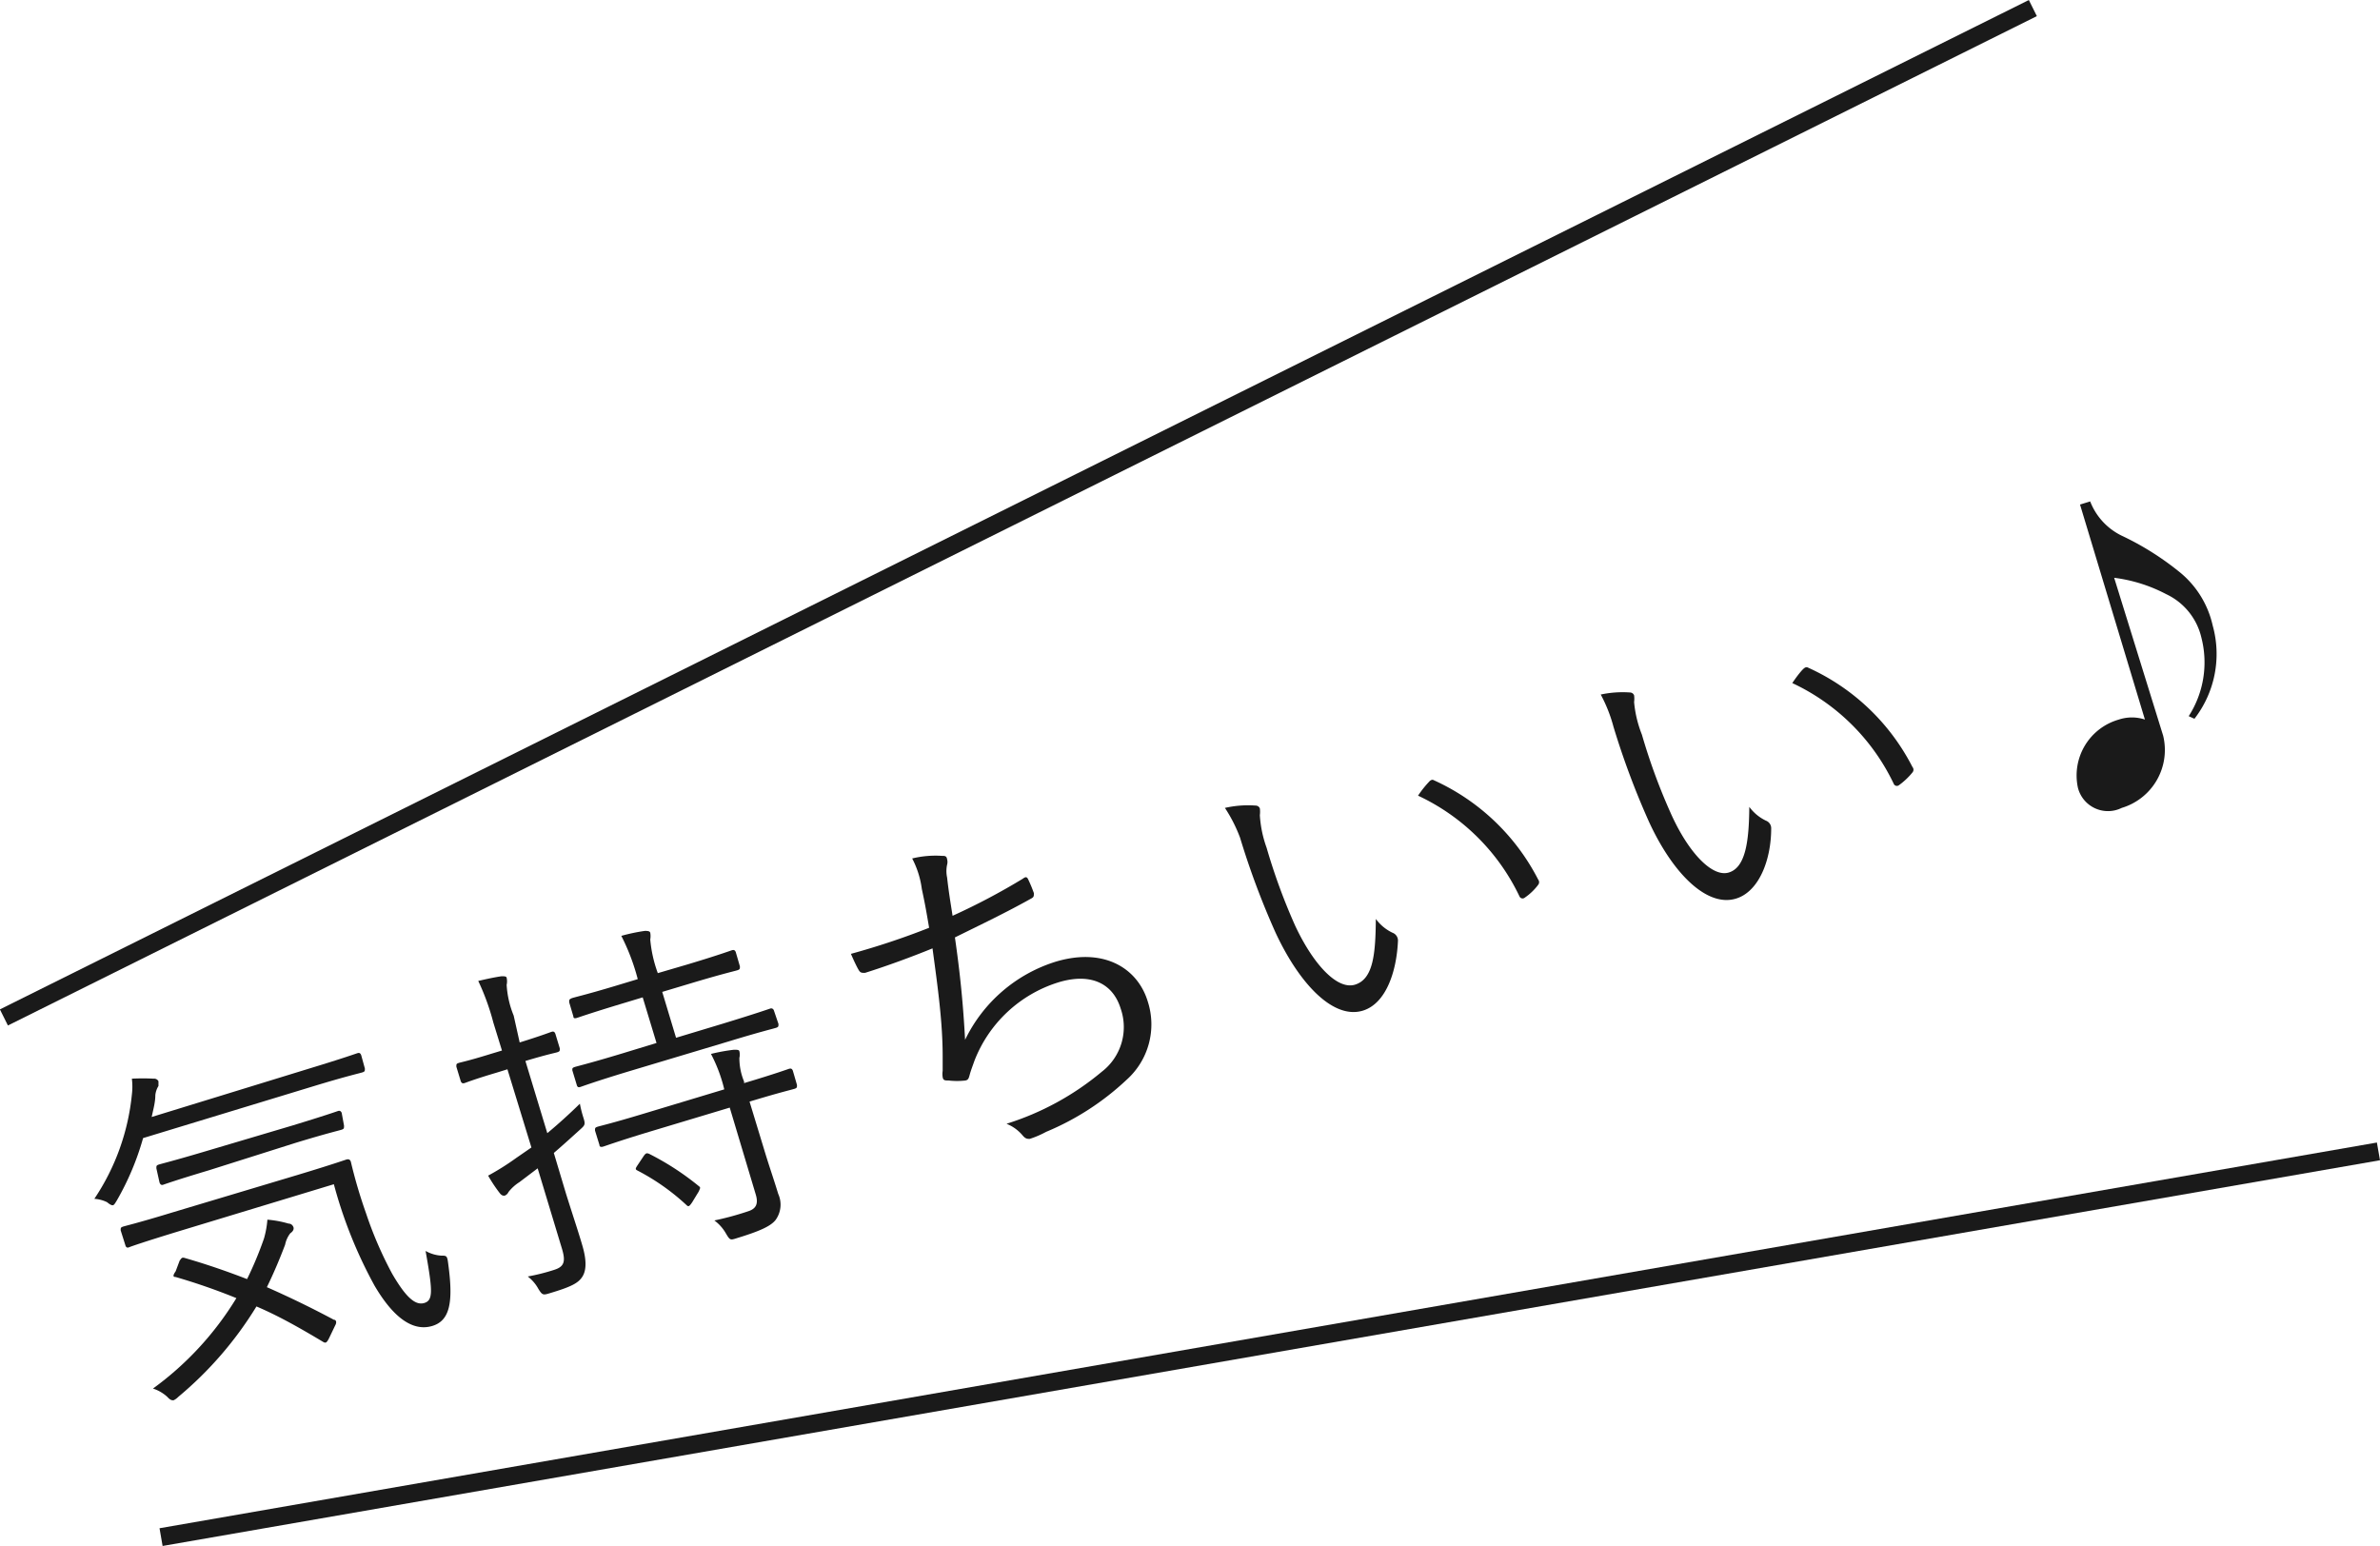 <svg xmlns="http://www.w3.org/2000/svg" viewBox="0 0 91.32 59.32"><defs><style>.cls-1{fill:#1a1a1a;}.cls-2{fill:none;stroke:#1a1a1a;stroke-miterlimit:10;stroke-width:0.69px;}</style></defs><title>img_reason_txt2</title><g id="Layer_2" data-name="Layer 2"><g id="レイヤー_1" data-name="レイヤー 1"><path class="cls-1" d="M14,41c0,.09,0,.11-.07.14s-.52.12-1.87.53l-6.57,2a10.41,10.41,0,0,1-1,2.38c-.06.1-.1.17-.14.19s-.11,0-.24-.11A1.32,1.32,0,0,0,3.62,46a8.73,8.73,0,0,0,1.44-4,2.5,2.5,0,0,0,0-.61,7.82,7.82,0,0,1,.84,0,.18.18,0,0,1,.18.1c0,.07,0,.11,0,.18a.84.84,0,0,0-.12.35c0,.28-.08.55-.14.84L11.87,41c1.35-.41,1.78-.57,1.85-.59s.11,0,.14.08Zm-2.57,4.08c1.36-.41,1.8-.57,1.87-.59s.13,0,.16.08c.17.72.37,1.38.59,2a14.65,14.65,0,0,0,1,2.31c.49.84.86,1.22,1.22,1.12s.33-.47.06-2a1.41,1.41,0,0,0,.6.18c.21,0,.23,0,.27.33.2,1.47.06,2.17-.62,2.37s-1.43-.22-2.21-1.55a17.43,17.43,0,0,1-1.56-3.89l-6,1.82c-1.34.41-1.79.57-1.86.6s-.12,0-.14-.08l-.18-.57c0-.09,0-.11.08-.14s.54-.13,1.88-.54Zm-4.54,3.3c.08-.12.1-.14.2-.11.8.23,1.59.5,2.39.81a13.76,13.76,0,0,0,.65-1.56,3.64,3.64,0,0,0,.13-.72,4,4,0,0,1,.81.15c.11,0,.17.08.19.14s0,.15-.12.23a1.05,1.05,0,0,0-.2.44c-.22.58-.45,1.12-.7,1.63.84.37,1.69.78,2.57,1.25.09,0,.12.1.05.22l-.23.48c-.09.18-.13.21-.23.15-.87-.52-1.71-1-2.56-1.36a14.06,14.06,0,0,1-3,3.47.62.62,0,0,1-.18.13c-.07,0-.12,0-.24-.13a1.49,1.49,0,0,0-.55-.32,12,12,0,0,0,3.2-3.47A23.83,23.83,0,0,0,6.74,49c-.11,0-.11-.06,0-.22Zm6.31-5.19c0,.1,0,.12-.07.15s-.5.12-1.78.51L8,44.91c-1.27.38-1.68.53-1.74.55s-.11,0-.14-.09L6,44.83c0-.09,0-.11.08-.14s.48-.12,1.76-.5l3.37-1c1.28-.39,1.7-.54,1.76-.56s.11,0,.14.07Z"/><path class="cls-1" d="M21,43.48c.41-.34.82-.71,1.25-1.13a4.39,4.39,0,0,0,.13.52c.09.28.07.3-.13.48s-.67.61-1,.89l.47,1.57c.27.86.48,1.48.63,2s.16.91,0,1.17-.45.4-1.25.64c-.26.08-.29.08-.44-.16a1.51,1.51,0,0,0-.41-.48,7.76,7.76,0,0,0,1-.25c.39-.12.46-.31.32-.79l-.94-3.11-.7.53a1.65,1.65,0,0,0-.42.38.26.26,0,0,1-.15.14c-.05,0-.1,0-.17-.08a5.51,5.51,0,0,1-.46-.69,9.86,9.86,0,0,0,1.08-.68l.58-.4-.92-3-.42.13c-.91.27-1.16.38-1.23.4s-.11,0-.14-.07l-.17-.56c0-.1,0-.11.08-.14s.34-.07,1.24-.35l.43-.13-.33-1.07a9,9,0,0,0-.58-1.6c.34-.08.62-.14.89-.18.11,0,.19,0,.2.06a.62.62,0,0,1,0,.27,3.67,3.67,0,0,0,.27,1.18L19.94,40h0c.9-.28,1.16-.39,1.23-.41s.11,0,.14.08l.17.56c0,.09,0,.11-.08.14s-.34.07-1.24.34h0Zm8.87-4.19c0,.09,0,.11-.07.14s-.53.13-1.84.53l-3.87,1.16c-1.32.4-1.76.57-1.83.59s-.11,0-.13-.08l-.17-.56c0-.08,0-.09.07-.12s.53-.13,1.85-.53l1.31-.4-.53-1.75-.86.26c-1.22.37-1.6.51-1.67.53S22,39.08,22,39l-.16-.54c0-.1,0-.11.08-.15s.46-.11,1.69-.48l.86-.26a8.18,8.18,0,0,0-.63-1.66,7,7,0,0,1,.9-.19c.09,0,.19,0,.21.07a.75.75,0,0,1,0,.26,5,5,0,0,0,.29,1.29L26.4,37c1.23-.37,1.62-.52,1.69-.54s.11,0,.14.07l.16.55c0,.09,0,.11-.07.14s-.47.11-1.71.48l-1.2.36.53,1.76,1.79-.54c1.31-.4,1.76-.56,1.82-.58s.11,0,.14.06Zm.71,2.34c0,.09,0,.11-.07.14s-.5.12-1.75.5l.56,1.84c.18.6.38,1.17.54,1.7a1,1,0,0,1-.1,1c-.18.23-.57.42-1.49.7-.25.08-.26.08-.41-.17a1.61,1.61,0,0,0-.45-.51,11.3,11.3,0,0,0,1.32-.36c.26-.09.38-.26.27-.63L28,42.5l-3.06.92c-1.32.4-1.73.56-1.81.58S23,44,23,43.93l-.17-.55c0-.09,0-.11.08-.14s.51-.12,1.83-.52l3.05-.92a5.84,5.84,0,0,0-.51-1.36,7,7,0,0,1,.88-.16c.12,0,.2,0,.21.06a.51.51,0,0,1,0,.25,2.35,2.35,0,0,0,.18.91l0,.06c1.24-.37,1.66-.53,1.73-.55s.11,0,.14.07Zm-5.89,2.74c.09-.13.12-.13.21-.1a10.39,10.39,0,0,1,1.91,1.24c.08.06.06.07,0,.21l-.25.41c-.12.18-.15.18-.23.1a8.53,8.53,0,0,0-1.86-1.31c-.1-.05-.1-.07,0-.22Z"/><path class="cls-1" d="M35.37,34.11A3.5,3.5,0,0,0,35,32.94a3.78,3.78,0,0,1,1.14-.1c.11,0,.18,0,.2.13a.39.39,0,0,1,0,.21,1.17,1.17,0,0,0,0,.49c.06.54.12.89.21,1.47a25.3,25.3,0,0,0,2.69-1.42c.11-.08.15-.08.2,0a5.31,5.31,0,0,1,.23.55c0,.11,0,.15-.09.2-1,.56-1.93,1-2.94,1.5.2,1.38.32,2.6.39,3.93a5.76,5.76,0,0,1,3.48-3c1.87-.56,3.15.27,3.53,1.53a2.85,2.85,0,0,1-.81,3,10.23,10.23,0,0,1-3.09,2,3.62,3.62,0,0,1-.63.27c-.09,0-.16,0-.27-.13a1.57,1.57,0,0,0-.62-.45,10.64,10.64,0,0,0,3.66-2A2.16,2.16,0,0,0,43,38.7c-.31-1-1.19-1.38-2.41-1a5.07,5.07,0,0,0-3.2,3c-.07.2-.14.38-.18.53s-.06.21-.17.23a2.77,2.77,0,0,1-.64,0c-.14,0-.21,0-.23-.13a.79.79,0,0,1,0-.24c0-.24,0-.41,0-.55,0-1.3-.18-2.6-.39-4.15-.78.32-1.76.68-2.59.94-.12,0-.17,0-.23-.09s-.2-.38-.31-.64a28.91,28.91,0,0,0,3-1C35.56,35.07,35.5,34.71,35.37,34.11Z"/><path class="cls-1" d="M48.17,30.91c.1,0,.15.06.17.11a1,1,0,0,1,0,.26,4.46,4.46,0,0,0,.26,1.25,22.87,22.87,0,0,0,1.1,3C50.39,37,51.31,38,52,37.78s.78-1.17.79-2.52a1.7,1.7,0,0,0,.64.53.32.32,0,0,1,.21.3c-.05,1.19-.46,2.42-1.35,2.69-1.12.34-2.42-1-3.35-3a30.6,30.6,0,0,1-1.36-3.64A5.72,5.72,0,0,0,47,31,4,4,0,0,1,48.17,30.91ZM54.83,30c.06-.07.13-.1.19-.06a8.38,8.38,0,0,1,4,3.81.16.16,0,0,1,0,.2,2.15,2.15,0,0,1-.51.49.13.13,0,0,1-.21-.05,8.12,8.12,0,0,0-3.89-3.86A4,4,0,0,1,54.83,30Z"/><path class="cls-1" d="M62.53,26.57c.1,0,.15.06.17.11a1,1,0,0,1,0,.26A4.46,4.46,0,0,0,63,28.19a22.87,22.87,0,0,0,1.1,3c.67,1.51,1.59,2.48,2.23,2.29s.78-1.17.79-2.52a1.7,1.7,0,0,0,.64.53.31.31,0,0,1,.2.3c0,1.19-.46,2.42-1.35,2.69-1.11.34-2.42-.95-3.34-2.95a30.6,30.6,0,0,1-1.36-3.64,5.72,5.72,0,0,0-.49-1.24A4,4,0,0,1,62.53,26.57Zm6.65-.89c.07-.07.13-.1.2-.06a8.36,8.36,0,0,1,4,3.81.16.16,0,0,1,0,.21,2.7,2.7,0,0,1-.52.49.13.13,0,0,1-.2-.06,8.12,8.12,0,0,0-3.89-3.86C68.91,26,69.07,25.79,69.18,25.68Z"/><path class="cls-1" d="M83,28.23A2.32,2.32,0,0,1,81.41,31a1.19,1.19,0,0,1-1.68-.77,2.23,2.23,0,0,1,1.57-2.62,1.59,1.59,0,0,1,1,0l-2.49-8.25.39-.12a2.44,2.44,0,0,0,1.2,1.31A10.9,10.9,0,0,1,83.69,22a3.67,3.67,0,0,1,1.21,2,4.06,4.06,0,0,1-.7,3.58l-.22-.1a3.81,3.81,0,0,0,.49-3,2.46,2.46,0,0,0-1.35-1.68,5.86,5.86,0,0,0-2-.63Z"/><line class="cls-2" x1="0.15" y1="39.04" x2="78" y2="0.31"/><line class="cls-2" x1="6.18" y1="58.98" x2="91.26" y2="44.18"/></g></g></svg>